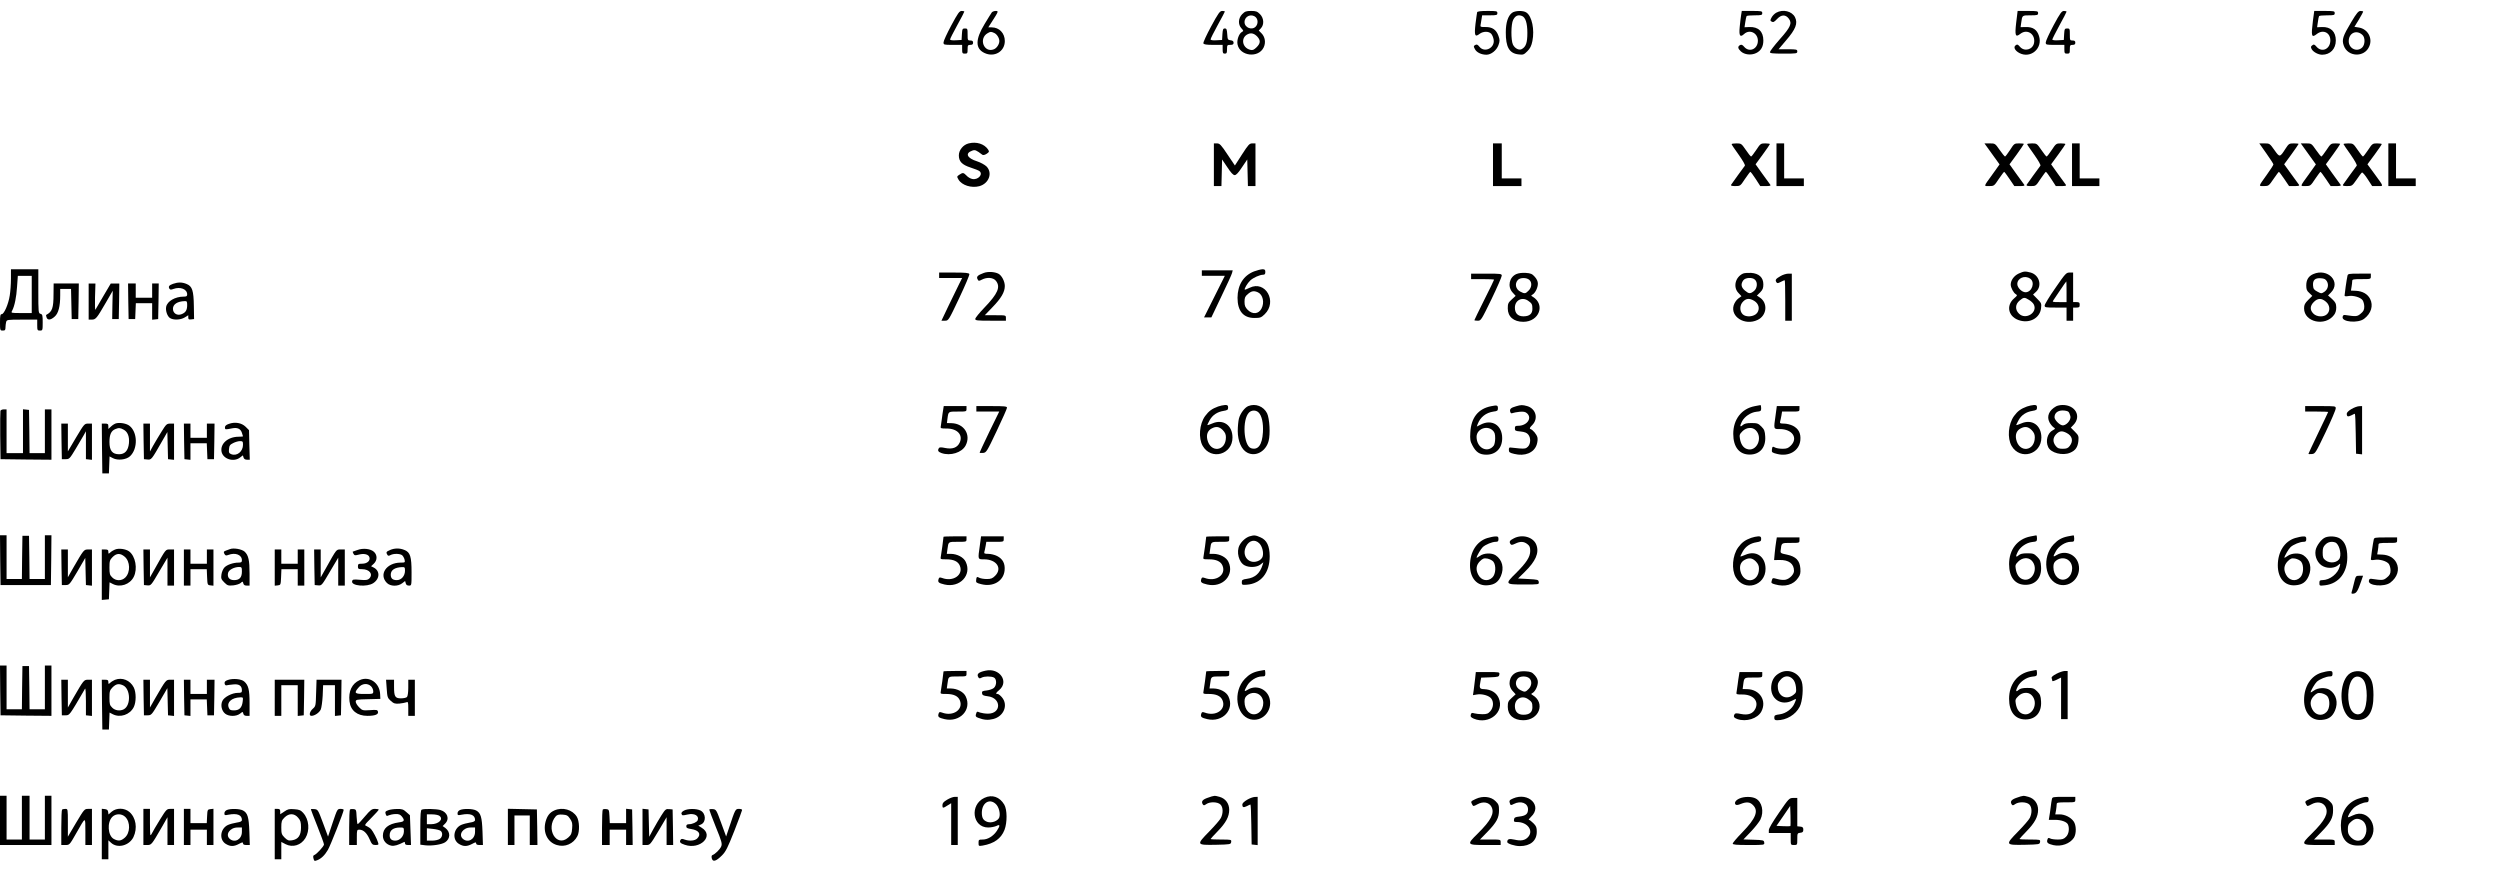 <?xml version="1.0" encoding="UTF-8" standalone="no"?> <svg xmlns="http://www.w3.org/2000/svg" version="1.0" width="2284pt" height="800pt" viewBox="0 0 2284 800" preserveAspectRatio="xMidYMid meet"><g transform="translate(0,800) scale(0.1,-0.1)" fill="#000000" stroke="none"><path d="M8691 7768 c-39 -73 -71 -142 -71 -155 0 -22 3 -23 85 -23 l85 0 0 -40 c0 -36 3 -40 25 -40 23 0 25 4 25 40 0 36 3 40 25 40 18 0 25 5 25 20 0 15 -7 20 -25 20 -24 0 -25 3 -25 55 0 52 -1 55 -24 55 -23 0 -25 -4 -28 -52 l-3 -53 -52 -3 c-34 -2 -53 1 -53 8 0 6 29 64 65 129 36 65 65 121 65 125 0 3 -11 6 -24 6 -21 0 -34 -19 -95 -132z"></path><path d="M9062 7888 c-5 -7 -36 -56 -67 -108 -85 -140 -86 -224 -1 -264 90 -43 186 13 186 109 0 72 -51 125 -120 125 l-31 0 34 53 c60 93 61 97 34 97 -14 0 -29 -6 -35 -12z m21 -189 c25 -11 47 -47 47 -74 0 -29 -23 -64 -49 -75 -92 -38 -144 100 -56 148 25 14 29 14 58 1z"></path><path d="M11065 7759 c-42 -78 -74 -147 -71 -155 4 -10 27 -14 91 -14 l85 0 0 -40 c0 -33 3 -40 20 -40 17 0 20 7 20 40 0 38 2 40 30 40 23 0 30 5 30 19 0 14 -8 21 -27 23 -26 3 -28 7 -31 56 -3 43 -6 52 -22 52 -16 0 -19 -9 -22 -52 l-3 -53 -52 -3 c-36 -2 -53 1 -53 9 0 6 29 65 65 130 36 65 65 120 65 123 0 4 -11 6 -24 6 -21 0 -35 -19 -101 -141z"></path><path d="M11349 7871 c-37 -37 -40 -95 -7 -130 20 -22 20 -24 4 -33 -27 -15 -48 -74 -40 -113 20 -108 191 -129 239 -28 21 44 13 96 -21 130 l-24 24 20 21 c31 34 27 93 -9 129 -25 25 -37 29 -81 29 -44 0 -56 -4 -81 -29z m123 -28 c22 -20 23 -61 1 -85 -34 -38 -103 -11 -103 40 0 54 62 81 102 45z m16 -179 c30 -34 28 -60 -8 -96 -25 -24 -36 -29 -58 -23 -77 19 -89 117 -17 145 28 12 56 3 83 -26z"></path><path d="M13495 7888 c-2 -7 -8 -55 -15 -107 -12 -106 -5 -124 38 -90 32 24 84 25 106 0 9 -10 19 -34 22 -53 13 -76 -83 -124 -130 -65 -16 20 -25 24 -38 16 -16 -9 -17 -13 -3 -38 15 -30 59 -51 105 -51 43 0 93 40 110 88 13 37 13 47 0 84 -20 57 -57 82 -119 81 -40 -1 -48 2 -45 16 1 9 6 33 9 54 l6 37 69 0 c63 0 70 2 70 20 0 19 -7 20 -90 20 -64 0 -92 -4 -95 -12z"></path><path d="M13813 7882 c-36 -28 -56 -89 -56 -177 -1 -135 32 -193 117 -202 42 -5 48 -3 80 29 25 25 37 48 46 93 21 103 -4 226 -54 260 -28 21 -106 19 -133 -3z m92 -28 c32 -13 49 -65 49 -155 0 -90 -13 -127 -52 -148 -25 -13 -63 7 -80 42 -19 40 -18 187 2 225 20 39 45 50 81 36z"></path><path d="M15907 7863 c-4 -21 -9 -70 -13 -109 -8 -81 3 -99 40 -65 50 47 126 10 126 -61 0 -76 -78 -111 -125 -56 -16 19 -26 23 -38 16 -23 -13 -21 -31 7 -57 33 -31 94 -38 140 -16 44 21 66 59 66 115 0 82 -46 126 -127 123 l-45 -2 7 47 c4 26 9 50 12 55 2 4 35 7 74 7 62 0 69 2 69 20 0 19 -7 20 -94 20 l-93 0 -6 -37z"></path><path d="M16228 7884 c-15 -8 -35 -28 -43 -44 -14 -26 -13 -30 2 -38 13 -8 24 -2 49 25 39 41 77 42 107 2 31 -42 16 -77 -84 -189 -49 -56 -89 -108 -89 -116 0 -11 23 -14 125 -14 118 0 125 1 125 20 0 18 -7 20 -86 20 l-85 0 66 78 c91 105 112 159 84 215 -28 55 -110 75 -171 41z"></path><path d="M18420 7794 c-14 -120 -7 -139 38 -103 63 49 140 -3 125 -84 -12 -61 -88 -82 -129 -34 -19 22 -25 24 -39 13 -23 -16 -7 -49 35 -71 103 -53 215 44 178 157 -18 57 -55 82 -118 81 l-50 -1 6 42 c9 67 8 66 84 66 63 0 70 2 70 20 0 19 -7 20 -94 20 l-93 0 -13 -106z"></path><path d="M18761 7768 c-39 -73 -71 -143 -71 -155 0 -22 3 -23 85 -23 l85 0 0 -40 c0 -36 3 -40 25 -40 23 0 25 4 25 40 0 36 3 40 25 40 18 0 25 5 25 20 0 15 -7 20 -25 20 -24 0 -25 3 -25 55 0 52 -1 55 -24 55 -23 0 -25 -4 -28 -52 l-3 -53 -52 -3 c-31 -2 -53 1 -53 7 0 5 29 63 65 129 36 65 65 122 65 125 0 4 -11 7 -24 7 -20 0 -34 -19 -95 -132z"></path><path d="M21131 7812 c-18 -143 -13 -161 35 -123 57 45 124 14 124 -58 0 -79 -77 -115 -126 -58 -19 22 -25 24 -39 13 -14 -10 -15 -16 -6 -34 14 -27 61 -52 96 -52 74 0 125 53 125 130 0 81 -46 126 -127 123 l-44 -2 7 47 c3 26 8 50 11 55 2 4 35 7 74 7 62 0 69 2 69 20 0 19 -7 20 -94 20 l-93 0 -12 -88z"></path><path d="M21481 7798 c-77 -128 -87 -160 -69 -213 36 -107 191 -113 234 -8 32 74 -14 157 -93 171 l-43 7 40 65 c21 36 39 68 40 73 0 4 -11 7 -24 7 -19 0 -35 -18 -85 -102z m103 -118 c25 -24 24 -86 -2 -113 -47 -47 -124 -12 -124 57 0 75 72 108 126 56z"></path><path d="M8850 6690 c-50 -12 -90 -61 -90 -109 0 -56 28 -86 108 -112 37 -12 73 -26 80 -32 37 -29 -13 -84 -66 -72 -16 3 -40 17 -52 31 -28 28 -33 29 -65 8 -24 -16 -24 -17 -8 -45 31 -52 118 -79 190 -60 88 24 124 122 65 181 -16 15 -54 36 -85 46 -93 29 -113 74 -44 98 25 9 34 6 92 -38 7 -5 22 -2 39 9 24 16 25 20 13 39 -34 51 -105 74 -177 56z"></path><path d="M11090 6495 l0 -195 35 0 34 0 3 122 3 121 48 -71 c32 -49 53 -72 67 -72 14 0 35 23 67 72 l48 71 3 -121 3 -122 34 0 35 0 0 195 0 195 -29 0 c-26 0 -36 -11 -94 -101 l-65 -101 -68 101 c-59 89 -71 101 -96 101 l-28 0 0 -195z"></path><path d="M13640 6495 l0 -195 130 0 130 0 0 35 0 35 -90 0 -90 0 0 160 0 160 -40 0 -40 0 0 -195z"></path><path d="M15820 6683 c0 -5 30 -48 65 -97 38 -54 61 -94 56 -100 -20 -26 -118 -162 -125 -173 -5 -10 5 -13 38 -13 45 0 46 1 88 65 24 35 46 65 49 65 4 0 26 -29 49 -65 l42 -65 50 0 c39 0 48 3 41 13 -5 6 -38 51 -72 99 l-62 87 66 90 c36 49 65 92 65 95 0 3 -19 6 -43 6 -40 0 -44 -2 -82 -60 -22 -33 -43 -60 -47 -60 -4 0 -26 27 -48 60 -40 58 -42 60 -85 60 -25 0 -45 -3 -45 -7z"></path><path d="M16230 6495 l0 -195 125 0 125 0 0 35 0 35 -90 0 -90 0 0 160 0 160 -35 0 -35 0 0 -195z"></path><path d="M18199 6594 l69 -96 -62 -87 c-87 -120 -84 -111 -33 -111 44 0 46 1 88 65 24 35 46 65 49 65 3 0 25 -29 49 -65 l44 -65 50 0 c38 0 47 3 40 13 -5 6 -38 51 -72 99 l-62 87 66 90 c36 50 65 93 65 96 0 3 -20 5 -44 5 -43 0 -45 -2 -82 -60 -22 -33 -42 -60 -46 -60 -4 0 -26 27 -49 60 -41 59 -42 60 -90 60 l-49 0 69 -96z"></path><path d="M18520 6683 c0 -5 30 -48 65 -97 38 -54 61 -94 56 -100 -20 -26 -118 -162 -125 -173 -5 -10 5 -13 38 -13 45 0 46 1 88 65 24 35 46 65 49 65 4 0 26 -29 49 -65 l42 -65 50 0 c39 0 48 3 41 13 -5 6 -38 51 -72 99 l-62 87 66 90 c36 49 65 92 65 95 0 3 -19 6 -43 6 -40 0 -44 -2 -82 -60 -22 -33 -43 -60 -47 -60 -4 0 -26 27 -48 60 -40 58 -42 60 -85 60 -25 0 -45 -3 -45 -7z"></path><path d="M18930 6495 l0 -195 125 0 125 0 0 35 0 35 -90 0 -90 0 0 160 0 160 -35 0 -35 0 0 -195z"></path><path d="M20705 6599 c36 -51 65 -96 65 -101 0 -6 -26 -47 -58 -91 -82 -115 -80 -107 -29 -107 43 0 45 2 88 65 24 35 46 65 49 65 3 0 25 -30 49 -65 l44 -65 50 0 c38 0 47 3 40 13 -5 6 -38 51 -72 99 l-63 87 66 90 c36 50 66 93 66 96 0 3 -20 5 -44 5 -42 0 -46 -3 -76 -49 -51 -80 -53 -80 -101 -12 -42 60 -44 61 -91 61 l-47 0 64 -91z"></path><path d="M21089 6594 l69 -96 -62 -87 c-87 -120 -84 -111 -33 -111 44 0 46 1 88 65 24 35 46 65 49 65 3 0 25 -29 49 -65 l44 -65 50 0 c38 0 47 3 40 13 -5 6 -38 51 -72 99 l-62 87 66 90 c36 50 65 93 65 96 0 3 -19 5 -43 5 -40 0 -44 -2 -82 -60 -22 -33 -43 -60 -47 -60 -4 0 -26 27 -49 60 -41 59 -42 60 -90 60 l-49 0 69 -96z"></path><path d="M21410 6684 c0 -3 29 -46 65 -96 38 -55 61 -96 56 -102 -20 -26 -118 -162 -125 -173 -5 -10 5 -13 38 -13 44 0 46 2 86 59 22 33 44 62 49 65 5 3 28 -23 51 -59 l42 -65 50 0 c57 0 59 -9 -29 112 l-64 87 66 89 c36 49 65 92 65 96 0 3 -19 6 -43 6 -40 0 -44 -2 -82 -60 -22 -33 -43 -60 -47 -60 -4 0 -26 27 -48 60 -40 58 -42 60 -85 60 -25 0 -45 -3 -45 -6z"></path><path d="M21820 6495 l0 -195 125 0 125 0 0 35 0 35 -90 0 -90 0 0 160 0 160 -35 0 -35 0 0 -195z"></path><path d="M100 5453 c0 -49 -5 -117 -11 -153 -12 -79 -52 -170 -73 -170 -13 0 -16 -14 -16 -75 0 -73 1 -75 25 -75 21 0 25 5 25 28 0 15 3 37 6 50 6 21 10 22 145 22 l139 0 0 -50 c0 -47 2 -50 25 -50 24 0 25 2 25 74 0 65 -2 74 -20 79 -19 5 -20 14 -20 206 l0 201 -125 0 -125 0 0 -87z m190 -143 l0 -170 -95 0 c-96 0 -96 0 -84 22 22 41 39 123 45 221 l7 97 64 0 63 0 0 -170z"></path><path d="M11456 5520 c-96 -38 -149 -123 -150 -240 0 -121 53 -185 154 -185 53 0 62 3 94 34 119 115 7 313 -137 242 -22 -11 -43 -19 -45 -17 -6 7 25 60 50 83 27 26 88 53 118 53 15 0 20 7 20 25 0 21 -5 25 -27 25 -16 -1 -50 -10 -77 -20z m37 -191 c45 -21 61 -93 32 -148 -26 -51 -82 -56 -126 -12 -23 24 -29 38 -29 74 0 38 5 49 31 71 33 28 55 32 92 15z"></path><path d="M10980 5505 l0 -25 105 0 105 0 -95 -190 -95 -190 33 0 34 0 91 191 c51 105 95 202 98 215 l6 24 -141 0 -141 0 0 -25z"></path><path d="M8987 5506 c-55 -20 -69 -34 -56 -57 9 -18 12 -18 39 -4 48 25 105 20 129 -11 44 -56 17 -117 -105 -244 -46 -48 -84 -94 -84 -104 0 -14 17 -16 140 -16 l140 0 0 25 c0 25 0 25 -97 25 l-96 0 70 73 c80 82 113 139 113 194 0 42 -28 96 -58 112 -34 18 -96 22 -135 7z"></path><path d="M18443 5501 c-43 -20 -73 -62 -73 -101 0 -28 26 -77 47 -88 15 -9 13 -13 -14 -36 -82 -69 -54 -177 54 -205 93 -25 181 27 190 113 5 43 3 48 -34 85 l-39 40 28 26 c57 54 29 153 -50 175 -50 13 -60 13 -109 -9z m105 -47 c47 -33 16 -124 -43 -124 -33 0 -75 42 -75 75 0 54 69 84 118 49z m-11 -194 c17 -10 37 -28 43 -40 40 -75 -74 -147 -135 -85 -37 36 -34 86 6 119 37 31 45 32 86 6z"></path><path d="M8580 5485 l0 -25 105 0 105 0 -26 -52 c-15 -29 -57 -117 -95 -195 l-68 -143 32 0 c32 0 33 1 130 206 54 114 96 213 93 220 -4 11 -35 14 -141 14 l-135 0 0 -25z"></path><path d="M13853 5496 c-65 -29 -82 -114 -35 -167 l29 -32 -36 -33 c-32 -29 -36 -38 -36 -82 0 -75 54 -122 142 -122 145 0 204 158 86 229 -17 10 -17 12 0 21 24 15 47 63 47 99 0 20 -10 42 -28 62 -24 27 -37 33 -83 36 -33 2 -66 -2 -86 -11z m119 -53 c26 -23 23 -69 -7 -98 -28 -29 -36 -30 -74 -10 -44 22 -55 73 -24 107 20 23 80 24 105 1z m-12 -190 c35 -24 40 -33 40 -75 0 -45 -27 -68 -82 -68 -51 0 -78 28 -78 79 0 67 65 102 120 64z"></path><path d="M15925 5501 c-72 -32 -94 -125 -42 -178 l27 -29 -30 -22 c-17 -13 -34 -39 -41 -61 -32 -106 103 -189 218 -134 86 40 97 156 19 206 l-25 17 30 29 c23 24 29 38 29 73 0 63 -40 100 -112 105 -29 1 -62 -1 -73 -6z m109 -57 c26 -25 20 -79 -10 -103 -34 -27 -46 -26 -83 5 -34 29 -39 58 -15 92 18 27 84 31 108 6z m-7 -193 c42 -26 53 -73 26 -110 -27 -36 -102 -42 -132 -12 -30 30 -28 85 4 116 29 30 59 32 102 6z"></path><path d="M18778 5369 c-54 -77 -98 -149 -98 -160 0 -18 8 -19 100 -19 l100 0 0 -60 0 -60 30 0 30 0 0 60 0 60 30 0 c25 0 30 4 30 25 0 21 -5 25 -30 25 l-30 0 0 135 0 135 -32 0 c-31 0 -39 -9 -130 -141z m102 -34 l0 -95 -66 0 c-64 0 -66 1 -53 19 8 11 37 54 64 95 28 41 51 75 53 75 1 1 2 -42 2 -94z"></path><path d="M21134 5496 c-44 -19 -64 -53 -64 -104 0 -36 5 -49 28 -69 l27 -26 -37 -37 c-31 -31 -38 -45 -38 -77 0 -127 194 -169 274 -60 14 18 20 42 20 69 -1 35 -8 48 -38 76 l-37 33 26 26 c96 97 -28 227 -161 169z m125 -67 c19 -33 8 -74 -25 -96 -25 -16 -28 -16 -63 3 -30 16 -37 25 -39 55 -4 50 18 71 71 67 32 -2 45 -9 56 -29z m-10 -185 c38 -31 42 -83 11 -114 -29 -29 -94 -27 -125 5 -33 33 -32 70 4 106 36 36 70 37 110 3z"></path><path d="M13440 5475 l0 -25 105 0 c58 0 105 -2 105 -5 0 -3 -40 -86 -90 -185 -49 -99 -90 -182 -90 -185 0 -3 14 -5 31 -5 29 0 32 5 125 196 52 108 94 205 94 215 0 18 -9 19 -140 19 l-140 0 0 -25z"></path><path d="M16266 5477 c-43 -24 -50 -35 -37 -55 7 -12 14 -11 39 2 17 9 33 16 37 16 3 0 5 -83 5 -185 l0 -185 30 0 30 0 0 215 0 215 -32 0 c-18 0 -51 -10 -72 -23z"></path><path d="M21446 5478 c-7 -30 -26 -164 -26 -178 0 -7 12 -9 33 -5 45 9 113 -11 132 -38 8 -12 15 -38 15 -58 0 -30 -7 -43 -32 -64 -33 -28 -41 -28 -143 -13 -14 2 -21 -3 -23 -19 -7 -45 140 -58 196 -16 65 49 87 121 55 183 -23 44 -69 70 -128 73 l-47 2 6 35 c3 19 6 43 6 53 0 15 11 17 85 17 84 0 85 0 85 25 l0 25 -105 0 c-100 0 -105 -1 -109 -22z"></path><path d="M1581 5407 c-37 -13 -45 -25 -33 -45 7 -10 15 -10 36 -2 63 23 126 -1 126 -50 0 -16 -7 -20 -32 -20 -78 0 -150 -42 -160 -93 -7 -35 10 -85 34 -102 31 -21 97 -19 136 5 l32 20 0 -21 c0 -16 5 -20 26 -17 l27 3 -2 119 c-2 142 -15 180 -65 201 -42 18 -79 18 -125 2z m129 -193 c0 -47 -13 -69 -50 -84 -41 -17 -80 7 -80 49 0 41 41 68 108 70 19 1 22 -4 22 -35z"></path><path d="M489 5313 c0 -129 -12 -161 -67 -190 -2 -1 -1 -11 3 -22 9 -29 39 -26 75 7 34 30 50 93 50 193 l0 59 50 0 49 0 3 -137 3 -138 30 0 30 0 3 163 2 162 -115 0 -115 0 -1 -97z"></path><path d="M810 5245 l0 -165 28 0 c36 0 45 10 126 150 l66 114 -3 -129 -2 -130 30 0 30 0 3 163 2 162 -39 0 -39 0 -66 -112 c-36 -62 -69 -119 -74 -127 -4 -8 -6 42 -4 112 l4 127 -31 0 -31 0 0 -165z"></path><path d="M1172 5248 l3 -163 30 0 30 0 3 73 3 72 74 0 75 0 0 -76 0 -75 28 3 27 3 3 163 2 162 -30 0 -30 0 0 -65 0 -65 -75 0 -75 0 0 65 0 65 -35 0 -35 0 2 -162z"></path><path d="M11128 4286 c-55 -20 -85 -42 -118 -87 -53 -73 -63 -202 -22 -273 78 -134 272 -79 272 77 0 112 -86 172 -185 128 -25 -11 -45 -17 -45 -14 0 3 10 23 22 45 26 46 69 75 126 84 36 6 42 10 42 30 0 20 -5 24 -27 24 -16 -1 -45 -7 -65 -14z m43 -215 c21 -22 29 -39 29 -66 0 -129 -142 -146 -170 -20 -10 46 4 81 39 100 40 22 70 18 102 -14z"></path><path d="M11404 4290 c-32 -13 -72 -66 -85 -113 -6 -23 -11 -75 -11 -116 1 -93 34 -168 86 -196 76 -41 170 9 196 106 17 63 9 205 -14 253 -32 64 -106 93 -172 66z m95 -59 c29 -29 44 -97 39 -181 -7 -115 -44 -165 -108 -145 -69 22 -83 262 -19 326 24 24 64 24 88 0z"></path><path d="M13623 4289 c-118 -23 -183 -105 -190 -239 -4 -64 -1 -82 19 -119 32 -62 66 -85 128 -85 87 0 145 60 144 152 0 117 -94 176 -196 123 l-36 -18 8 23 c25 64 76 104 145 114 34 4 40 8 40 29 0 29 -7 31 -62 20z m14 -221 c18 -17 23 -32 23 -72 0 -28 -6 -58 -13 -67 -56 -73 -157 -22 -157 80 0 71 94 109 147 59z"></path><path d="M13850 4288 c-47 -13 -59 -25 -53 -49 4 -14 10 -18 22 -13 9 4 38 9 64 12 36 3 53 0 68 -14 49 -44 0 -114 -81 -114 -25 0 -30 -4 -30 -24 0 -21 5 -24 52 -28 38 -4 57 -12 70 -28 25 -30 23 -85 -3 -111 -17 -17 -29 -20 -77 -16 -32 3 -66 6 -77 8 -16 3 -20 -1 -20 -21 0 -22 7 -27 50 -37 95 -24 179 10 204 83 8 24 11 52 7 68 -7 28 -42 70 -65 77 -9 3 -4 15 18 36 58 59 33 150 -47 173 -44 12 -55 12 -102 -2z"></path><path d="M16030 4289 c-120 -23 -195 -121 -195 -253 0 -120 55 -189 150 -189 93 0 149 65 142 166 -3 49 -8 63 -35 90 -29 29 -38 32 -91 32 -44 0 -64 -5 -80 -19 -25 -23 -28 -8 -6 34 23 44 79 82 130 88 42 4 45 7 45 33 0 16 -3 29 -7 28 -5 -1 -28 -5 -53 -10z m10 -219 c71 -71 6 -205 -83 -171 -32 12 -53 44 -61 94 -6 33 -3 41 23 67 36 36 90 41 121 10z"></path><path d="M18518 4286 c-55 -20 -85 -42 -118 -87 -53 -73 -63 -202 -22 -273 78 -134 272 -79 272 77 0 112 -86 172 -185 128 -25 -11 -45 -17 -45 -14 0 3 10 23 22 45 26 46 69 75 126 84 36 6 42 10 42 30 0 20 -5 24 -27 24 -16 -1 -45 -7 -65 -14z m43 -215 c21 -22 29 -39 29 -66 0 -129 -142 -146 -170 -20 -10 46 4 81 39 100 40 22 70 18 102 -14z"></path><path d="M18785 4288 c-65 -36 -89 -92 -61 -146 9 -17 25 -37 36 -45 19 -13 19 -14 -6 -28 -48 -25 -68 -97 -42 -153 24 -54 132 -82 201 -52 48 20 69 50 75 106 4 46 2 52 -32 86 l-37 37 25 26 c74 78 16 182 -101 181 -21 0 -47 -6 -58 -12z m113 -51 c6 -6 13 -24 17 -39 9 -37 -43 -93 -77 -83 -29 8 -68 51 -68 73 0 38 29 62 74 62 24 0 48 -6 54 -13z m-18 -192 c53 -27 64 -74 29 -119 -16 -21 -29 -26 -64 -26 -35 0 -48 5 -64 26 -29 36 -27 76 5 108 30 30 53 32 94 11z"></path><path d="M8617 4258 c-3 -18 -9 -55 -12 -83 -3 -27 -8 -59 -10 -70 -4 -19 1 -20 55 -20 97 0 151 -60 117 -130 -22 -45 -65 -61 -131 -48 -37 8 -53 8 -58 -1 -14 -21 -8 -34 23 -45 82 -29 187 4 221 69 51 98 -14 201 -129 204 l-42 1 5 40 c9 67 7 65 94 65 79 0 80 0 80 25 l0 25 -104 0 -104 0 -5 -32z"></path><path d="M8920 4265 l0 -25 104 0 105 0 -90 -184 c-49 -102 -89 -188 -89 -191 0 -3 14 -5 31 -3 30 3 35 11 125 201 52 109 94 204 94 212 0 13 -24 15 -140 15 l-140 0 0 -25z"></path><path d="M16222 4208 c-19 -132 -20 -128 38 -128 115 0 170 -82 101 -151 -24 -24 -38 -29 -76 -29 -25 0 -55 5 -67 11 -23 13 -27 10 -30 -21 -3 -22 3 -26 47 -37 108 -28 203 28 213 125 6 63 -16 105 -68 132 -21 11 -58 20 -80 20 -35 0 -41 3 -37 18 3 9 8 34 12 55 l6 37 79 0 c79 0 80 0 80 25 l0 25 -103 0 -104 0 -11 -82z"></path><path d="M21060 4265 l0 -25 105 0 c58 0 105 -2 105 -4 0 -1 -40 -87 -90 -190 -49 -103 -90 -189 -90 -192 0 -3 14 -4 32 -2 30 3 34 10 124 198 51 107 93 205 93 218 1 22 0 22 -139 22 l-140 0 0 -25z"></path><path d="M21483 4263 c-25 -14 -43 -32 -43 -42 0 -28 10 -31 41 -16 15 8 30 15 33 15 3 0 7 -82 8 -182 l3 -183 28 -3 27 -3 0 220 0 221 -27 -1 c-16 -1 -47 -12 -70 -26z"></path><path d="M4 4247 c-2 -7 -3 -109 -2 -227 l3 -215 233 -3 232 -2 0 230 0 230 -30 0 -30 0 0 -200 0 -200 -70 0 -70 0 -2 198 -3 197 -27 3 -28 3 0 -200 0 -201 -75 0 -75 0 0 200 0 200 -25 0 c-14 0 -28 -6 -31 -13z"></path><path d="M1063 4133 c-12 -2 -33 -15 -47 -28 l-26 -24 0 24 c0 21 -5 25 -30 25 l-30 0 2 -227 3 -228 30 0 30 0 3 78 3 77 31 -16 c44 -23 121 -14 155 17 75 69 71 224 -7 281 -27 19 -80 29 -117 21z m66 -58 c37 -19 55 -63 49 -125 -7 -67 -37 -100 -90 -100 -62 0 -88 33 -88 112 0 68 16 103 54 118 31 13 44 12 75 -5z"></path><path d="M2090 4127 c-24 -8 -35 -18 -35 -32 0 -21 3 -21 67 -8 46 9 75 -4 87 -38 6 -18 11 -34 11 -35 0 -2 -19 -4 -42 -4 -96 -1 -167 -64 -154 -136 13 -68 111 -99 169 -54 l26 20 6 -20 c4 -13 15 -20 32 -20 l25 0 -4 135 -3 135 -31 31 c-37 36 -97 47 -154 26z m130 -190 c0 -62 -54 -106 -106 -87 -22 9 -25 15 -22 47 3 32 9 41 38 55 19 10 47 18 63 18 24 0 27 -4 27 -33z"></path><path d="M562 3968 l3 -163 35 0 c33 0 37 4 90 92 30 50 64 108 75 127 l20 36 0 -127 0 -128 28 -3 27 -3 0 165 0 166 -35 0 c-33 0 -36 -3 -110 -127 l-75 -127 0 127 0 127 -30 0 -30 0 2 -162z"></path><path d="M1312 3968 l3 -163 32 -3 c36 -4 38 -1 132 164 l50 87 3 -124 3 -124 28 -3 27 -3 0 165 0 166 -34 0 c-32 0 -38 -5 -80 -73 -25 -40 -59 -97 -76 -127 l-30 -55 0 128 0 127 -30 0 -30 0 2 -162z"></path><path d="M1682 3968 l3 -163 28 -3 27 -3 0 75 0 76 75 0 74 0 3 -72 3 -73 30 0 30 0 3 163 2 162 -35 0 -35 0 0 -65 0 -65 -75 0 -75 0 0 65 0 65 -30 0 -30 0 2 -162z"></path><path d="M2 2883 l3 -228 230 0 230 0 3 228 2 227 -30 0 -30 0 0 -200 0 -200 -70 0 -70 0 -2 198 -3 197 -30 0 -30 0 -3 -197 -2 -198 -70 0 -70 0 0 200 0 200 -30 0 -30 0 2 -227z"></path><path d="M11416 3100 c-34 -11 -73 -45 -92 -82 -31 -60 -6 -156 47 -183 42 -22 111 -19 144 7 l27 21 -7 -24 c-24 -77 -69 -117 -143 -127 -42 -6 -47 -10 -47 -32 0 -23 3 -25 45 -22 131 10 210 108 210 261 -1 93 -26 146 -82 171 -47 21 -59 23 -102 10z m89 -64 c26 -26 41 -82 31 -119 -3 -13 -17 -29 -31 -37 -88 -47 -168 38 -120 130 28 54 80 66 120 26z"></path><path d="M18550 3099 c-120 -23 -195 -121 -195 -253 0 -120 55 -189 150 -189 93 0 149 65 142 166 -3 49 -8 63 -35 90 -29 29 -38 32 -91 32 -44 0 -64 -5 -80 -19 -25 -23 -28 -8 -6 34 23 44 79 82 130 88 42 4 45 7 45 33 0 16 -3 29 -7 28 -5 -1 -28 -5 -53 -10z m10 -219 c71 -71 6 -205 -83 -171 -32 12 -53 44 -61 94 -6 33 -3 41 23 67 36 36 90 41 121 10z"></path><path d="M18893 3100 c-55 -11 -91 -31 -130 -72 -111 -116 -82 -333 49 -369 107 -28 204 72 178 185 -20 88 -118 132 -195 88 -41 -25 -42 -21 -12 33 26 46 87 85 135 85 29 0 32 3 32 30 0 17 -3 30 -7 29 -5 -1 -27 -5 -50 -9z m12 -225 c47 -46 28 -143 -33 -166 -58 -22 -112 31 -112 110 0 31 6 44 26 60 37 29 89 27 119 -4z"></path><path d="M8620 3096 c0 -12 -21 -164 -25 -183 -5 -22 -2 -23 50 -23 67 0 108 -19 124 -58 35 -84 -61 -151 -163 -112 -21 7 -26 6 -31 -10 -9 -29 -1 -37 54 -50 140 -33 252 86 194 207 -19 41 -77 72 -136 73 l-37 0 6 43 c9 69 6 67 94 67 79 0 80 0 80 25 l0 25 -105 0 c-58 0 -105 -2 -105 -4z"></path><path d="M8952 3018 c-19 -132 -20 -128 38 -128 115 0 170 -82 101 -151 -24 -24 -38 -29 -76 -29 -25 0 -55 5 -67 11 -23 13 -27 10 -30 -21 -3 -22 3 -26 47 -37 108 -28 203 28 213 125 6 63 -16 105 -68 132 -21 11 -58 20 -80 20 -35 0 -41 3 -37 18 3 9 8 34 12 55 l6 37 79 0 c79 0 80 0 80 25 l0 25 -103 0 -104 0 -11 -82z"></path><path d="M11020 3096 c0 -12 -21 -164 -25 -183 -5 -22 -2 -23 50 -23 67 0 108 -19 124 -58 35 -84 -61 -151 -163 -112 -21 7 -26 6 -31 -10 -9 -29 -1 -37 54 -50 140 -33 252 86 194 207 -19 41 -77 72 -136 73 l-37 0 6 43 c9 69 6 67 94 67 79 0 80 0 80 25 l0 25 -105 0 c-58 0 -105 -2 -105 -4z"></path><path d="M13587 3084 c-96 -30 -157 -126 -157 -249 0 -118 65 -191 162 -182 62 5 96 29 120 84 32 74 13 149 -48 190 -37 24 -108 21 -144 -6 -17 -12 -30 -19 -30 -16 0 14 40 82 57 97 25 23 86 48 118 48 20 0 25 5 25 25 0 21 -5 25 -27 24 -16 0 -50 -7 -76 -15z m56 -215 c27 -34 23 -114 -8 -144 -41 -42 -102 -30 -130 25 -24 47 -19 87 15 122 27 26 36 30 68 25 20 -4 45 -16 55 -28z"></path><path d="M13831 3082 c-38 -19 -45 -30 -32 -51 8 -12 14 -12 44 2 47 23 79 21 111 -4 21 -16 26 -29 26 -63 0 -54 -34 -106 -129 -201 -104 -102 -102 -105 70 -105 140 0 140 0 137 23 -3 21 -9 22 -96 27 l-93 5 61 60 c100 98 133 173 107 245 -25 72 -127 103 -206 62z"></path><path d="M15998 3086 c-55 -20 -85 -42 -118 -87 -53 -73 -63 -202 -22 -273 78 -134 272 -79 272 77 0 112 -86 172 -185 128 -25 -11 -45 -17 -45 -14 0 3 10 23 22 45 26 46 69 75 126 84 36 6 42 10 42 30 0 20 -5 24 -27 24 -16 -1 -45 -7 -65 -14z m43 -215 c21 -22 29 -39 29 -66 0 -129 -142 -146 -170 -20 -10 46 4 81 39 100 40 22 70 18 102 -14z"></path><path d="M20967 3084 c-96 -30 -157 -126 -157 -249 0 -118 65 -191 162 -182 62 5 96 29 120 84 32 74 13 149 -48 190 -37 24 -108 21 -144 -6 -17 -12 -30 -19 -30 -16 0 14 40 82 57 97 25 23 86 48 118 48 20 0 25 5 25 25 0 21 -5 25 -27 24 -16 0 -50 -7 -76 -15z m56 -215 c27 -34 23 -114 -8 -144 -41 -42 -102 -30 -130 25 -24 47 -19 87 15 122 27 26 36 30 68 25 20 -4 45 -16 55 -28z"></path><path d="M21244 3090 c-35 -14 -82 -76 -89 -119 -10 -58 21 -122 70 -145 45 -22 106 -17 137 11 21 18 21 18 14 -11 -16 -67 -90 -125 -158 -126 -23 0 -28 -4 -28 -26 0 -26 1 -27 52 -21 125 15 203 114 203 256 0 89 -22 143 -69 172 -32 20 -95 24 -132 9z m91 -46 c33 -13 57 -94 42 -140 -15 -44 -88 -57 -131 -23 -22 17 -26 28 -26 70 0 40 5 55 25 74 24 24 57 31 90 19z"></path><path d="M16227 3053 c-4 -21 -9 -68 -13 -104 l-6 -66 48 1 c87 2 134 -34 134 -100 0 -30 -38 -71 -76 -80 -15 -4 -48 -2 -72 5 -50 13 -47 14 -56 -16 -6 -19 -2 -23 31 -32 91 -26 168 -4 211 60 20 28 23 43 20 87 -6 72 -41 108 -123 125 -55 11 -60 14 -57 37 8 72 5 70 92 70 79 0 80 0 80 25 l0 25 -104 0 -103 0 -6 -37z"></path><path d="M21686 3068 c-7 -30 -26 -164 -26 -178 0 -7 12 -9 33 -5 45 9 113 -11 132 -38 8 -12 15 -38 15 -58 0 -30 -7 -43 -32 -64 -33 -28 -41 -28 -143 -13 -14 2 -21 -3 -23 -19 -7 -45 140 -58 196 -16 65 49 87 121 55 183 -23 44 -69 70 -128 73 l-47 2 6 35 c3 19 6 43 6 53 0 15 11 17 85 17 84 0 85 0 85 25 l0 25 -105 0 c-100 0 -105 -1 -109 -22z"></path><path d="M1050 2979 c-13 -5 -33 -17 -42 -26 -17 -15 -18 -15 -18 5 0 18 -6 22 -30 22 l-30 0 0 -231 0 -230 33 3 32 3 3 78 3 77 29 -15 c68 -35 157 -5 192 65 37 74 16 189 -43 233 -31 22 -95 31 -129 16z m89 -65 c51 -43 54 -142 6 -190 -33 -33 -87 -33 -120 1 -22 21 -25 33 -25 90 0 60 3 69 29 96 36 36 70 37 110 3z"></path><path d="M2100 2983 c-8 -3 -25 -10 -38 -14 -19 -7 -21 -12 -12 -29 9 -16 15 -18 36 -10 64 25 124 1 124 -48 0 -18 -6 -22 -31 -22 -48 0 -106 -20 -129 -45 -12 -13 -24 -41 -27 -64 -5 -35 -2 -44 26 -72 29 -29 36 -31 82 -27 27 3 58 13 68 22 17 16 19 16 24 -4 3 -14 13 -20 31 -20 l26 0 0 108 c0 124 -10 169 -45 202 -25 23 -102 37 -135 23z m110 -205 c0 -54 -22 -78 -71 -78 -44 0 -65 26 -55 67 7 27 54 52 99 53 25 0 27 -3 27 -42z"></path><path d="M3265 2975 c-22 -8 -41 -15 -43 -15 -1 0 2 -8 7 -19 9 -16 15 -17 49 -8 48 13 89 3 97 -24 10 -32 -21 -59 -67 -59 -34 0 -38 -3 -38 -25 0 -22 4 -25 38 -25 68 0 104 -47 65 -86 -14 -13 -29 -16 -84 -11 -60 5 -68 4 -72 -13 -11 -43 136 -56 194 -17 61 41 62 113 1 143 l-22 11 25 23 c33 31 33 79 2 108 -31 29 -100 37 -152 17z"></path><path d="M3563 2975 c-35 -15 -38 -21 -24 -44 6 -10 13 -11 29 -2 28 15 84 14 105 -1 9 -7 19 -25 23 -40 6 -27 5 -28 -37 -28 -129 -1 -201 -109 -124 -186 32 -32 100 -33 139 -3 l27 21 6 -21 c3 -14 13 -21 29 -21 24 0 24 0 24 120 0 145 -12 184 -64 205 -44 19 -91 18 -133 0z m137 -189 c0 -47 -33 -86 -74 -86 -39 0 -56 15 -56 50 0 42 36 66 103 69 24 1 27 -2 27 -33z"></path><path d="M562 2818 l3 -163 34 0 c34 0 37 4 108 124 l72 124 3 -124 3 -124 28 -3 27 -3 0 165 0 166 -35 0 c-39 0 -40 -2 -135 -166 l-50 -88 0 127 0 127 -30 0 -30 0 2 -162z"></path><path d="M1312 2818 l3 -163 32 -3 c31 -3 34 0 107 125 l76 128 0 -127 0 -128 30 0 30 0 0 165 0 165 -37 0 c-42 0 -36 7 -140 -179 l-43 -76 0 128 0 127 -30 0 -30 0 2 -162z"></path><path d="M1680 2815 l0 -165 30 0 30 0 0 75 0 75 75 0 74 0 3 -72 c3 -71 4 -73 31 -76 l27 -3 0 165 0 166 -30 0 -30 0 0 -65 0 -65 -75 0 -75 0 0 65 0 65 -30 0 -30 0 0 -165z"></path><path d="M2510 2814 l0 -165 28 3 c26 3 27 5 30 76 l3 72 74 0 75 0 0 -75 0 -75 30 0 30 0 0 165 0 165 -30 0 -30 0 0 -65 0 -65 -75 0 -75 0 0 65 0 65 -30 0 -30 0 0 -166z"></path><path d="M2872 2818 l3 -163 32 -3 c31 -3 34 0 107 125 l76 128 0 -127 0 -128 30 0 30 0 0 165 0 165 -37 0 c-42 0 -36 7 -140 -179 l-43 -76 0 128 0 127 -30 0 -30 0 2 -162z"></path><path d="M21506 2673 c-9 -38 -19 -75 -22 -84 -3 -13 1 -15 20 -12 25 5 37 24 67 111 l18 52 -33 0 c-33 0 -34 -1 -50 -67z"></path><path d="M2 1693 l3 -228 232 -3 233 -2 0 230 0 230 -30 0 -30 0 0 -200 0 -200 -70 0 -70 0 -2 198 -3 197 -30 0 -30 0 -3 -197 -2 -198 -70 0 -70 0 0 200 0 200 -30 0 -30 0 2 -227z"></path><path d="M9005 1873 c-67 -14 -85 -32 -66 -62 6 -10 13 -11 29 -2 26 14 87 14 113 1 26 -14 26 -71 -1 -95 -10 -9 -40 -20 -65 -23 -40 -4 -46 -8 -43 -26 2 -17 12 -22 52 -27 125 -14 127 -159 2 -159 -25 0 -57 5 -72 10 -30 12 -29 12 -38 -16 -5 -17 -1 -24 21 -32 52 -20 90 -23 137 -11 97 24 139 128 80 198 -14 17 -32 31 -40 31 -21 0 -17 9 15 36 92 77 3 205 -124 177z"></path><path d="M11503 1870 c-55 -11 -91 -31 -130 -72 -111 -116 -82 -333 49 -369 107 -28 204 72 178 185 -20 88 -118 132 -195 88 -41 -25 -42 -21 -12 33 26 46 87 85 135 85 29 0 32 3 32 30 0 17 -3 30 -7 29 -5 -1 -27 -5 -50 -9z m12 -225 c47 -46 28 -143 -33 -166 -58 -22 -112 31 -112 110 0 31 6 44 26 60 37 29 89 27 119 -4z"></path><path d="M18550 1869 c-120 -23 -195 -121 -195 -253 0 -120 55 -189 150 -189 93 0 149 65 142 166 -3 49 -8 63 -35 90 -29 29 -38 32 -91 32 -44 0 -64 -5 -80 -19 -25 -23 -28 -8 -6 34 23 44 79 82 130 88 42 4 45 7 45 33 0 16 -3 29 -7 28 -5 -1 -28 -5 -53 -10z m10 -219 c71 -71 6 -205 -83 -171 -32 12 -53 44 -61 94 -6 33 -3 41 23 67 36 36 90 41 121 10z"></path><path d="M8620 1866 c0 -12 -21 -164 -25 -183 -5 -22 -2 -23 50 -23 67 0 108 -19 124 -58 35 -84 -61 -151 -163 -112 -21 7 -26 6 -31 -10 -9 -29 -1 -37 54 -50 140 -33 252 86 194 207 -19 41 -77 72 -136 73 l-37 0 6 43 c9 69 6 67 94 67 79 0 80 0 80 25 l0 25 -105 0 c-58 0 -105 -2 -105 -4z"></path><path d="M11020 1866 c0 -12 -21 -164 -25 -183 -5 -22 -2 -23 50 -23 67 0 108 -19 124 -58 35 -84 -61 -151 -163 -112 -21 7 -26 6 -31 -10 -9 -29 -1 -37 54 -50 140 -33 252 86 194 207 -19 41 -77 72 -136 73 l-37 0 6 43 c9 69 6 67 94 67 79 0 80 0 80 25 l0 25 -105 0 c-58 0 -105 -2 -105 -4z"></path><path d="M13853 1856 c-65 -29 -82 -114 -35 -167 l29 -32 -36 -33 c-32 -29 -36 -38 -36 -82 0 -75 54 -122 142 -122 145 0 204 158 86 229 -17 10 -17 12 0 21 24 15 47 63 47 99 0 20 -10 42 -28 62 -24 27 -37 33 -83 36 -33 2 -66 -2 -86 -11z m119 -53 c26 -23 23 -69 -7 -98 -28 -29 -36 -30 -74 -10 -44 22 -55 73 -24 107 20 23 80 24 105 1z m-12 -190 c35 -24 40 -33 40 -75 0 -45 -27 -68 -82 -68 -51 0 -78 28 -78 79 0 67 65 102 120 64z"></path><path d="M16261 1853 c-48 -25 -73 -63 -79 -121 -11 -115 89 -185 191 -133 42 21 42 22 23 -22 -21 -52 -78 -95 -136 -103 -44 -6 -50 -9 -50 -30 0 -19 5 -24 26 -24 85 0 168 50 206 123 26 50 36 177 19 229 -27 83 -123 122 -200 81z m119 -58 c15 -16 24 -41 28 -73 4 -44 2 -51 -23 -70 -61 -48 -133 -18 -142 59 -4 38 -1 50 22 77 34 41 80 44 115 7z"></path><path d="M18787 1844 c-34 -18 -47 -30 -43 -40 3 -9 6 -20 6 -25 0 -5 18 0 40 11 l40 20 0 -190 0 -190 30 0 30 0 0 220 0 220 -27 0 c-16 -1 -50 -12 -76 -26z"></path><path d="M21207 1854 c-96 -30 -157 -126 -157 -249 0 -118 65 -191 162 -182 62 5 96 29 120 84 32 74 13 149 -48 190 -37 24 -108 21 -144 -6 -17 -12 -30 -19 -30 -16 0 14 40 82 57 97 25 23 86 48 118 48 20 0 25 5 25 25 0 21 -5 25 -27 24 -16 0 -50 -7 -76 -15z m56 -215 c27 -34 23 -114 -8 -144 -41 -42 -102 -30 -130 25 -24 47 -19 87 15 122 27 26 36 30 68 25 20 -4 45 -16 55 -28z"></path><path d="M21472 1850 c-95 -59 -109 -296 -24 -392 23 -24 38 -31 78 -35 106 -9 159 66 158 227 -1 104 -14 148 -58 189 -36 34 -110 39 -154 11z m121 -63 c40 -53 39 -232 -1 -286 -29 -39 -79 -36 -108 7 -44 65 -40 227 8 287 27 35 73 31 101 -8z"></path><path d="M13477 1803 c-4 -32 -9 -80 -13 -106 l-7 -48 35 6 c46 9 114 -10 133 -38 23 -32 19 -81 -9 -114 -20 -23 -32 -28 -73 -28 -26 0 -60 4 -74 8 -22 7 -27 5 -32 -13 -4 -17 1 -24 28 -36 140 -58 283 61 227 189 -22 50 -70 78 -133 81 -42 1 -46 9 -33 74 l6 31 82 3 c75 3 81 5 84 26 3 22 2 22 -106 22 l-109 0 -6 -57z"></path><path d="M15887 1828 c-3 -18 -9 -55 -12 -83 -3 -27 -8 -59 -10 -70 -4 -19 1 -20 55 -20 97 0 151 -60 117 -130 -22 -45 -65 -61 -131 -48 -37 8 -53 8 -58 -1 -14 -21 -8 -34 23 -45 82 -29 187 4 221 69 51 98 -14 201 -129 204 l-42 1 5 40 c9 67 7 65 94 65 79 0 80 0 80 25 l0 25 -104 0 -104 0 -5 -32z"></path><path d="M1050 1789 c-13 -6 -33 -17 -42 -26 -17 -15 -18 -15 -18 5 0 18 -6 22 -30 22 l-30 0 2 -227 3 -228 30 0 30 0 3 78 3 77 29 -15 c68 -35 157 -5 192 65 23 46 23 134 0 180 -33 65 -106 95 -172 69z m74 -50 c69 -32 74 -183 7 -219 -34 -18 -80 -12 -106 15 -22 21 -25 33 -25 90 0 60 3 69 29 96 32 31 55 36 95 18z"></path><path d="M2082 1788 c-25 -9 -32 -16 -30 -32 2 -13 9 -19 18 -17 8 2 36 6 61 8 52 6 79 -12 79 -53 0 -21 -4 -24 -38 -24 -51 0 -124 -38 -140 -73 -19 -39 -7 -91 25 -117 34 -27 101 -27 136 0 25 20 25 20 30 0 3 -14 14 -20 31 -20 l26 0 0 115 c0 123 -10 165 -49 199 -25 23 -102 30 -149 14z m135 -199 c-7 -55 -31 -79 -79 -79 -33 0 -40 4 -49 27 -18 48 28 89 105 92 28 1 28 0 23 -40z"></path><path d="M3285 1786 c-69 -31 -103 -101 -92 -193 9 -84 70 -133 164 -133 69 0 103 13 96 38 -4 17 -12 19 -73 14 -66 -4 -70 -3 -99 26 -17 17 -31 40 -31 51 0 19 7 21 113 23 l112 3 -2 42 c-4 105 -99 170 -188 129z m105 -56 c11 -11 20 -31 20 -45 0 -25 -1 -25 -80 -25 -91 0 -98 8 -54 59 31 38 83 42 114 11z"></path><path d="M562 1628 l3 -163 35 0 c36 0 35 -1 177 243 5 8 8 -44 8 -115 l0 -128 28 -3 27 -3 0 165 0 166 -35 0 c-39 0 -40 -2 -135 -166 l-50 -88 0 127 0 127 -30 0 -30 0 2 -162z"></path><path d="M1312 1628 l3 -163 34 0 c34 0 37 4 108 124 l72 124 3 -124 3 -124 28 -3 27 -3 0 165 0 166 -35 0 c-39 0 -40 -2 -135 -166 l-50 -88 0 127 0 127 -30 0 -30 0 2 -162z"></path><path d="M1682 1628 l3 -163 28 -3 27 -3 0 75 0 76 75 0 74 0 3 -72 3 -73 30 0 30 0 3 163 2 162 -35 0 -35 0 0 -65 0 -65 -75 0 -75 0 0 65 0 65 -30 0 -30 0 2 -162z"></path><path d="M2510 1625 l0 -165 30 0 30 0 0 140 0 140 75 0 75 0 0 -141 0 -140 28 3 27 3 3 163 2 162 -135 0 -135 0 0 -165z"></path><path d="M2888 1669 c-3 -118 -4 -121 -30 -144 -30 -26 -38 -65 -13 -65 29 0 71 28 85 57 7 15 15 72 18 126 l4 97 54 0 54 0 0 -141 0 -140 28 3 27 3 3 163 2 162 -114 0 -114 0 -4 -121z"></path><path d="M3533 1708 c5 -77 8 -85 37 -111 28 -25 39 -28 79 -25 25 3 54 8 64 12 15 7 17 1 17 -58 l0 -66 30 0 30 0 0 165 0 165 -30 0 -30 0 0 -73 c0 -43 -5 -78 -12 -85 -7 -7 -31 -12 -55 -12 -53 0 -63 16 -63 104 l0 66 -36 0 -37 0 6 -82z"></path><path d="M0 505 l0 -225 235 0 235 0 0 225 0 225 -30 0 -30 0 0 -200 0 -200 -70 0 -70 0 0 200 0 200 -35 0 -35 0 0 -200 0 -200 -70 0 -70 0 0 200 0 200 -30 0 -30 0 0 -225z"></path><path d="M8994 711 c-137 -63 -111 -271 34 -271 26 0 59 7 75 14 35 19 36 3 4 -45 -32 -48 -83 -79 -128 -79 -37 0 -39 -2 -39 -30 0 -30 1 -31 38 -25 104 18 168 64 199 143 26 67 25 186 -2 231 -42 71 -111 95 -181 62z m101 -54 c30 -25 47 -90 34 -126 -13 -32 -69 -53 -108 -40 -37 13 -51 35 -51 83 0 89 67 134 125 83z"></path><path d="M11035 712 c-50 -17 -63 -35 -46 -61 7 -11 13 -11 32 3 33 23 104 21 129 -4 25 -25 26 -79 4 -123 -9 -18 -57 -73 -107 -124 -119 -122 -118 -124 60 -121 135 3 138 4 141 26 3 21 1 22 -92 22 -53 0 -96 2 -96 5 0 2 29 34 65 71 75 77 105 133 105 196 0 57 -34 103 -88 118 -47 13 -47 13 -107 -8z"></path><path d="M18425 712 c-50 -17 -63 -35 -46 -61 7 -11 13 -11 32 3 33 23 104 21 129 -4 25 -25 26 -79 4 -123 -9 -18 -57 -73 -107 -124 -119 -122 -118 -124 60 -121 135 3 138 4 141 26 3 21 1 22 -92 22 -53 0 -96 2 -96 5 0 2 29 34 65 71 75 77 105 133 105 196 0 57 -34 103 -88 118 -47 13 -47 13 -107 -8z"></path><path d="M8653 694 c-32 -19 -43 -31 -43 -50 0 -29 4 -30 46 -3 l34 21 0 -191 0 -191 30 0 30 0 0 220 0 220 -27 0 c-16 0 -47 -12 -70 -26z"></path><path d="M11393 693 c-25 -14 -43 -32 -43 -42 0 -28 10 -31 41 -16 15 8 30 15 33 15 3 0 7 -82 8 -182 l3 -183 28 -3 27 -3 0 220 0 221 -27 -1 c-16 -1 -47 -12 -70 -26z"></path><path d="M13483 701 c-47 -22 -48 -23 -33 -51 10 -18 11 -18 48 2 52 29 106 19 128 -23 30 -59 -3 -123 -125 -244 -104 -102 -101 -105 69 -105 l140 0 0 25 c0 25 0 25 -95 25 l-94 0 69 71 c83 86 105 127 105 196 0 46 -4 57 -32 84 -41 42 -116 50 -180 20z"></path><path d="M13823 705 c-34 -14 -38 -22 -27 -49 5 -14 9 -14 34 -1 64 33 130 8 130 -49 0 -42 -20 -59 -79 -66 -38 -4 -47 -9 -49 -27 -3 -20 1 -23 28 -23 96 0 154 -80 100 -138 -28 -30 -64 -37 -123 -23 -50 11 -66 6 -67 -22 0 -15 69 -37 115 -37 97 0 155 49 155 131 0 40 -5 52 -31 78 -17 17 -35 31 -41 31 -5 0 4 13 20 28 106 99 -23 229 -165 167z"></path><path d="M15892 705 c-35 -15 -51 -40 -35 -56 6 -6 23 -4 46 6 52 21 84 19 112 -10 54 -53 27 -121 -97 -249 -48 -49 -88 -96 -88 -103 0 -10 33 -13 146 -13 145 0 145 0 142 23 -3 21 -8 22 -96 25 l-94 3 69 72 c38 40 76 89 86 109 35 73 15 163 -43 193 -36 19 -105 19 -148 0z"></path><path d="M18746 698 c-3 -13 -8 -45 -11 -73 -3 -27 -9 -65 -12 -82 l-5 -33 56 0 c60 0 110 -19 120 -45 14 -37 6 -86 -19 -110 -19 -20 -34 -25 -75 -25 -28 0 -60 4 -70 10 -15 8 -20 6 -25 -11 -9 -27 3 -38 54 -50 72 -16 152 13 188 67 24 38 23 116 -3 151 -27 37 -80 63 -128 63 l-39 0 7 38 c3 20 6 45 6 55 0 15 11 17 85 17 84 0 85 0 85 25 l0 25 -105 0 c-100 0 -105 -1 -109 -22z"></path><path d="M21103 701 c-47 -22 -48 -23 -33 -51 10 -18 11 -18 48 2 52 29 106 19 128 -23 30 -59 -3 -123 -125 -244 -104 -102 -101 -105 69 -105 l140 0 0 25 c0 25 0 25 -95 25 l-94 0 69 71 c83 86 105 127 105 196 0 46 -4 57 -32 84 -41 42 -116 50 -180 20z"></path><path d="M21536 700 c-96 -38 -149 -123 -150 -240 0 -121 53 -185 154 -185 53 0 62 3 94 34 119 115 7 313 -137 242 -22 -11 -43 -19 -45 -17 -6 7 25 60 50 83 27 26 88 53 118 53 15 0 20 7 20 25 0 21 -5 25 -27 25 -16 -1 -50 -10 -77 -20z m37 -191 c45 -21 61 -93 32 -148 -26 -51 -82 -56 -126 -12 -23 24 -29 38 -29 74 0 38 5 49 31 71 33 28 55 32 92 15z"></path><path d="M16253 575 c-58 -84 -93 -143 -93 -159 l0 -26 100 0 100 0 0 -55 c0 -54 0 -55 30 -55 30 0 30 1 30 54 0 52 1 55 28 58 21 2 27 8 27 28 0 20 -6 26 -27 28 l-28 3 0 130 0 129 -37 0 c-37 -1 -40 -4 -130 -135z m104 -122 c-3 -2 -32 -3 -66 -1 l-61 3 63 91 62 91 3 -90 c1 -49 1 -91 -1 -94z"></path><path d="M567 603 c-4 -3 -7 -78 -7 -165 l0 -158 38 0 c37 0 38 1 97 105 91 159 84 158 85 18 l0 -123 30 0 30 0 0 165 0 165 -35 0 c-33 0 -36 -3 -110 -127 l-75 -127 0 127 c0 126 0 127 -23 127 -13 0 -27 -3 -30 -7z"></path><path d="M930 381 l0 -231 30 0 30 0 0 87 0 86 24 -22 c58 -55 166 -28 205 51 39 82 23 179 -38 231 -45 37 -116 38 -160 2 l-30 -26 -3 23 c-2 17 -11 24 -30 26 l-28 3 0 -230z m215 155 c48 -48 45 -147 -6 -190 -35 -30 -58 -32 -99 -11 -55 29 -64 152 -14 202 32 32 87 31 119 -1z"></path><path d="M1310 445 l0 -165 35 0 c39 0 40 2 135 166 l50 88 0 -127 0 -127 30 0 30 0 0 165 0 165 -34 0 c-32 0 -37 -5 -94 -97 -33 -54 -67 -111 -75 -128 -16 -29 -16 -25 -17 98 l0 127 -30 0 -30 0 0 -165z"></path><path d="M1680 445 l0 -165 30 0 30 0 0 70 0 70 75 0 75 0 0 -70 0 -70 30 0 30 0 0 166 0 165 -27 -3 c-27 -3 -28 -6 -31 -65 l-3 -63 -74 0 -75 0 0 65 0 65 -30 0 -30 0 0 -165z"></path><path d="M2073 600 c-14 -6 -23 -18 -23 -30 0 -19 4 -20 38 -13 78 15 122 -2 122 -48 0 -12 -12 -19 -47 -24 -27 -4 -63 -14 -81 -22 -71 -34 -82 -135 -19 -173 41 -25 73 -25 120 0 31 17 37 17 37 5 0 -10 10 -15 31 -15 l31 0 -4 123 c-5 134 -16 170 -59 193 -31 16 -112 18 -146 4z m137 -200 c0 -68 -65 -105 -112 -63 -42 38 2 103 72 103 l40 0 0 -40z"></path><path d="M2510 380 l0 -230 30 0 30 0 0 79 0 79 38 -20 c65 -34 142 -11 182 55 42 69 34 170 -19 229 -23 26 -37 32 -82 35 -46 4 -60 1 -91 -21 l-38 -25 0 24 c0 20 -5 25 -25 25 l-25 0 0 -230z m214 149 c22 -25 26 -41 26 -89 0 -72 -25 -108 -82 -117 -32 -5 -41 -1 -68 25 -27 27 -30 37 -30 92 0 55 3 65 29 91 41 41 90 40 125 -2z"></path><path d="M2840 606 c0 -3 27 -73 60 -156 33 -83 60 -157 60 -165 0 -16 -68 -90 -89 -97 -10 -3 -12 -12 -7 -31 6 -24 9 -26 34 -16 36 14 69 45 98 95 23 39 144 346 144 365 0 5 -13 9 -29 9 -29 0 -30 -3 -72 -127 l-42 -126 -46 124 c-45 121 -47 124 -79 127 -17 2 -32 1 -32 -2z"></path><path d="M3197 604 c-4 -4 -7 -79 -7 -166 l0 -158 35 0 35 0 0 70 c0 66 1 70 23 70 36 0 68 -29 93 -86 21 -48 27 -54 55 -54 27 0 30 3 23 23 -10 34 -45 100 -63 121 -9 10 -27 22 -40 28 -24 9 -23 10 42 76 37 37 67 71 67 75 0 4 -15 7 -34 7 -29 0 -41 -9 -92 -69 -32 -39 -62 -70 -66 -70 -4 -1 -8 29 -10 67 -3 63 -4 67 -28 70 -14 2 -29 0 -33 -4z"></path><path d="M3548 598 c-29 -10 -32 -16 -22 -42 5 -12 10 -13 25 -5 11 5 38 11 61 12 31 1 44 -4 59 -22 29 -36 24 -48 -26 -54 -99 -14 -147 -54 -147 -123 0 -44 32 -81 77 -90 28 -5 61 5 118 34 4 2 7 -3 7 -12 0 -11 9 -16 28 -16 l27 0 -5 136 -5 136 -33 29 c-27 25 -40 29 -85 28 -28 0 -64 -5 -79 -11z m142 -193 c0 -45 -37 -85 -78 -85 -35 0 -52 16 -52 49 0 46 32 70 93 71 36 0 37 -1 37 -35z"></path><path d="M3853 603 c-10 -3 -13 -46 -13 -163 l0 -157 48 -6 c59 -6 147 7 179 28 49 33 50 94 1 131 l-24 17 23 23 c43 43 21 105 -45 124 -38 10 -147 13 -169 3z m161 -56 c41 -30 -5 -77 -76 -77 l-38 0 0 45 0 45 48 0 c27 0 56 -6 66 -13z m12 -138 c21 -17 17 -56 -8 -73 -13 -9 -43 -16 -70 -16 l-48 0 0 56 0 57 56 -6 c30 -3 62 -11 70 -18z"></path><path d="M4203 600 c-14 -6 -23 -18 -23 -30 0 -19 4 -20 38 -13 78 15 122 -2 122 -48 0 -12 -12 -19 -47 -24 -27 -4 -63 -14 -81 -22 -71 -34 -82 -135 -19 -173 41 -25 73 -25 120 0 31 17 37 17 37 5 0 -10 10 -15 31 -15 l31 0 -4 123 c-5 134 -16 170 -59 193 -31 16 -112 18 -146 4z m137 -200 c0 -68 -65 -105 -112 -63 -42 38 2 103 72 103 l40 0 0 -40z"></path><path d="M4640 445 l0 -165 30 0 30 0 0 135 0 135 70 0 70 0 0 -135 0 -135 35 0 35 0 -2 163 -3 162 -132 3 -133 3 0 -166z"></path><path d="M5065 596 c-43 -19 -66 -49 -81 -104 -25 -98 18 -187 103 -212 75 -23 152 11 188 81 22 42 19 137 -5 177 -40 65 -130 91 -205 58z m143 -76 c20 -29 23 -44 19 -89 -3 -46 -9 -59 -36 -83 -107 -95 -210 83 -113 195 12 13 28 17 61 15 39 -3 49 -8 69 -38z"></path><path d="M5507 604 c-4 -4 -7 -79 -7 -166 l0 -158 35 0 35 0 0 70 0 70 75 0 75 0 0 -70 0 -70 30 0 30 0 -2 163 -3 162 -27 3 -28 3 0 -65 0 -66 -75 0 -74 0 -3 63 c-3 58 -5 62 -28 65 -14 2 -29 0 -33 -4z"></path><path d="M5870 446 l0 -166 35 0 c33 0 36 3 110 127 l75 127 0 -127 0 -127 30 0 30 0 -2 163 -3 162 -32 3 c-29 3 -35 -2 -69 -55 -20 -32 -54 -89 -75 -128 l-38 -70 -3 125 -3 125 -27 3 -28 3 0 -165z"></path><path d="M6248 594 c-17 -9 -25 -20 -22 -29 7 -17 7 -17 58 -6 60 14 106 -12 90 -53 -7 -17 -48 -36 -79 -36 -18 0 -25 -6 -25 -19 0 -15 10 -20 45 -25 71 -11 94 -47 55 -86 -22 -22 -72 -26 -116 -10 -21 8 -29 8 -36 -2 -13 -21 -4 -32 38 -46 142 -49 273 84 154 156 l-30 19 25 11 c48 22 45 101 -5 127 -37 19 -117 19 -152 -1z"></path><path d="M6480 603 c0 -5 27 -76 60 -159 54 -132 59 -152 49 -177 -11 -27 -56 -71 -80 -79 -8 -3 -10 -14 -6 -30 9 -36 39 -27 93 27 35 35 52 70 113 224 39 100 71 186 71 191 0 6 -13 10 -29 10 -32 0 -34 -3 -89 -169 l-28 -83 -45 123 c-44 121 -46 124 -77 127 -18 2 -32 -1 -32 -5z"></path></g></svg> 